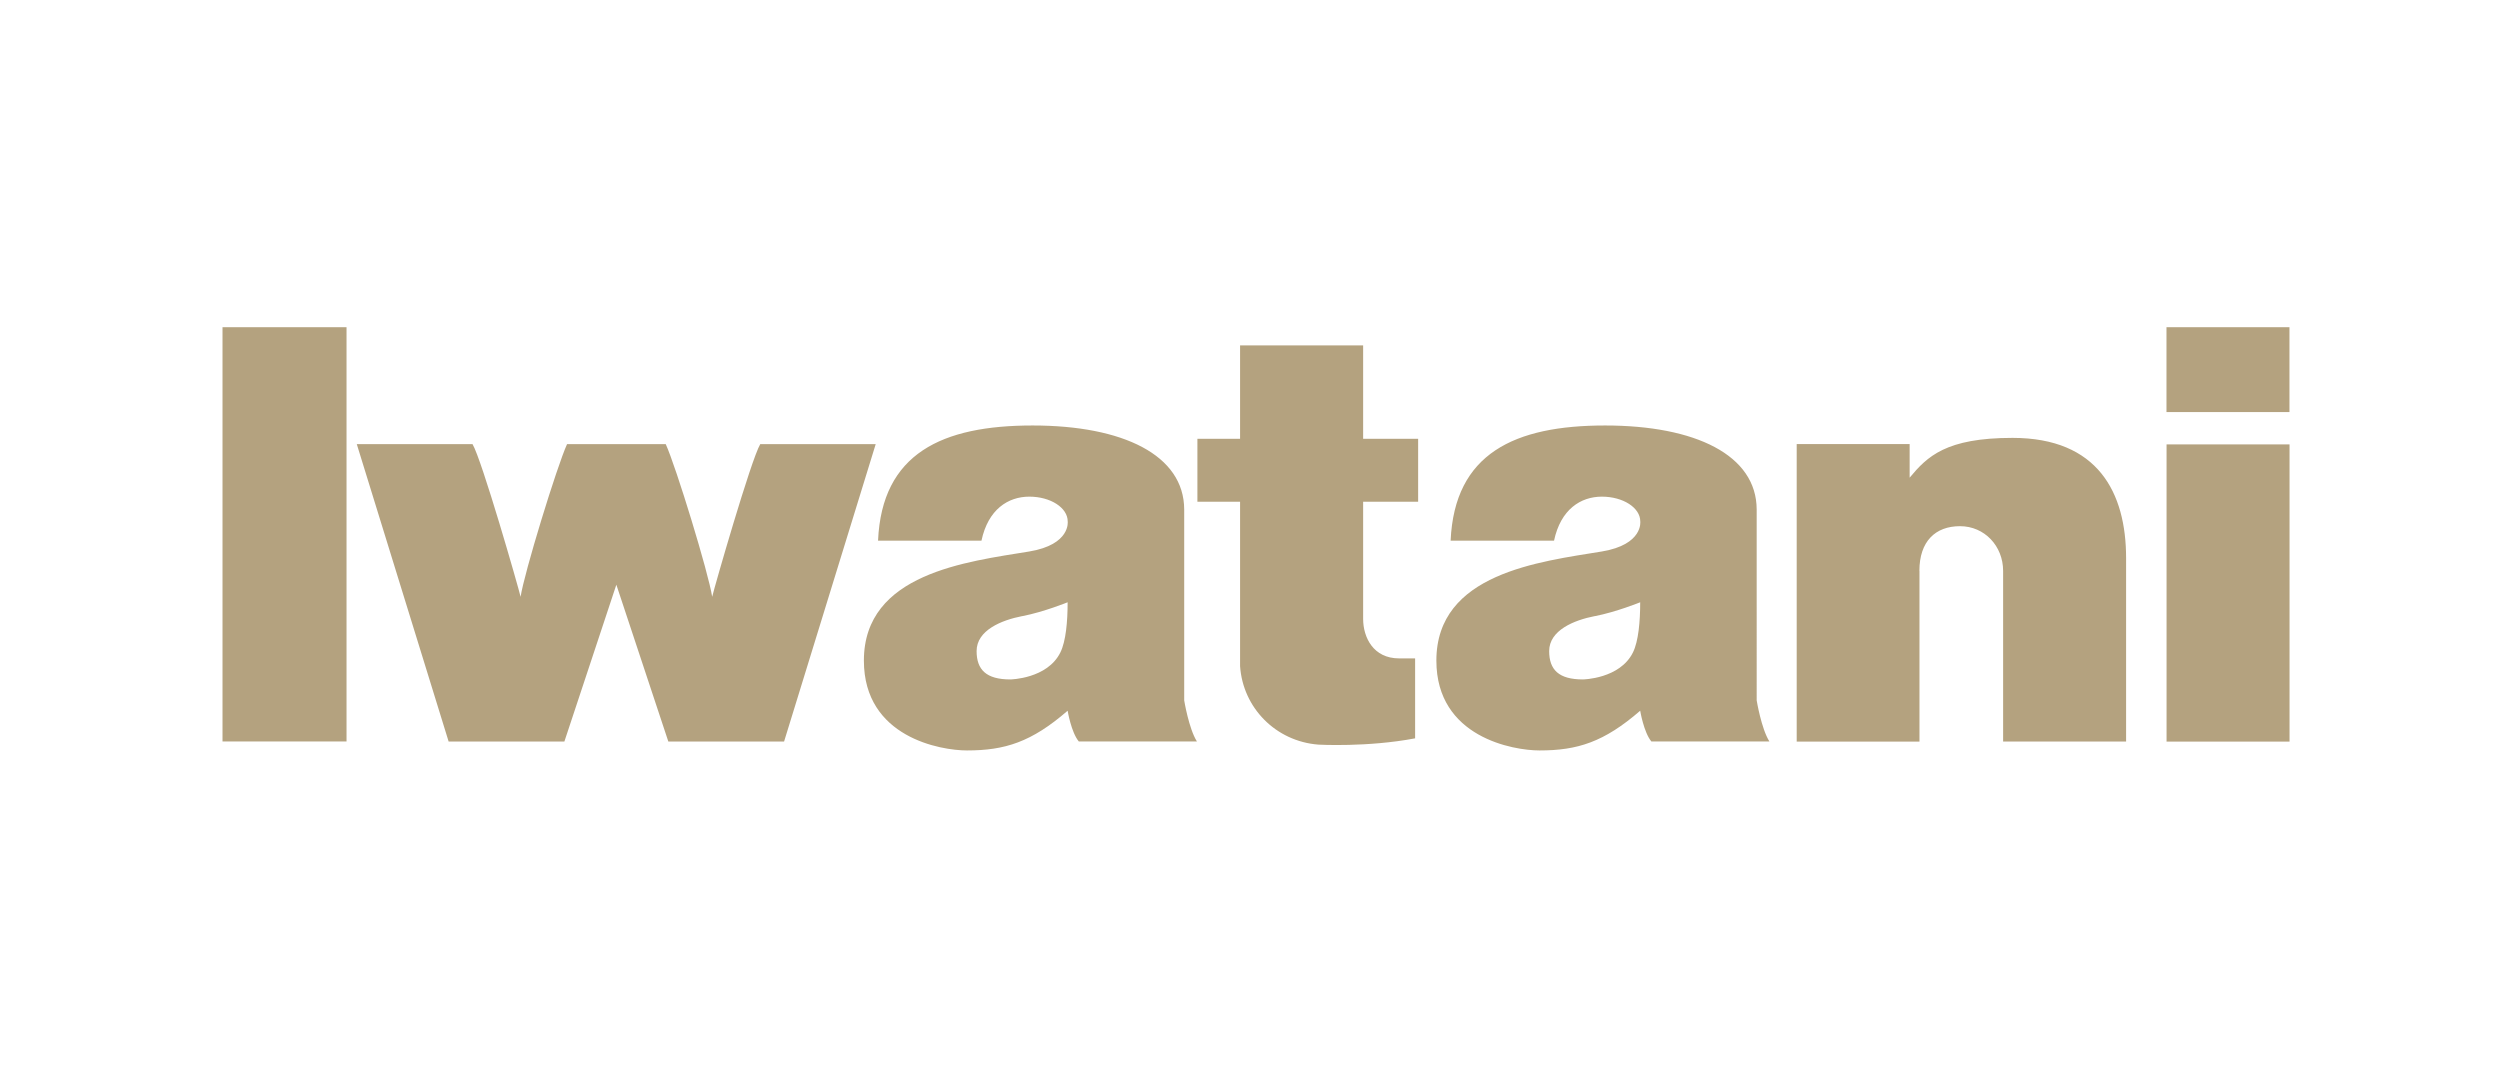 <?xml version="1.0" encoding="UTF-8"?>
<svg xmlns="http://www.w3.org/2000/svg" width="191" height="82" viewBox="0 0 191 82" fill="none">
  <g clip-path="url(#clip0_104_3838)" fill="#B4A27F">
    <path d="M26.475 25H17v31.646h9.475V25zm148.446 8.95h-9.396v22.707h9.396V33.951zm-.006-8.95h-9.396v6.48h9.396V25zm-28.273 18.612c0-2.25 1.218-3.412 3.102-3.412s3.294 1.528 3.294 3.412v13.04h9.396V42.636c0-4.997-2.149-9.182-8.674-9.182-5.093 0-6.515 1.422-7.863 3.04v-2.566h-8.629v22.73h9.38v-13.04m-45.927 13.271c-3.255-.254-5.764-2.815-5.979-5.996v-12.56h-3.26v-4.81h3.26v-7.136h9.402v7.135h4.202v4.811h-4.202v8.962c.006 1.399.773 3.006 2.747 3.006h1.224v6.108c-3.649.694-7.394.48-7.394.48zM74.98 41.305h-7.897c.294-6.678 4.902-8.798 11.81-8.798 6.91 0 11.569 2.262 11.58 6.418V53.51s.35 2.15.97 3.136h-9.024c-.581-.7-.852-2.346-.852-2.346-2.763 2.397-4.794 3.034-7.693 3.034-1.98 0-7.873-.987-7.873-6.864 0-6.677 7.896-7.557 12.633-8.336 3.187-.53 2.939-2.3 2.939-2.3 0-1.044-1.314-1.89-2.933-1.89-1.619 0-3.147.97-3.655 3.361m3.12 5.764c-1.591.31-3.492 1.083-3.492 2.674 0 1.427.739 2.166 2.578 2.166 0 0 2.825-.04 3.823-2.065.423-.857.553-2.369.553-3.83 0 0-1.822.74-3.468 1.061m40.625-5.77h-7.896c.299-6.678 4.901-8.798 11.804-8.798 6.904 0 11.568 2.262 11.579 6.418V53.51s.35 2.15.97 3.136h-9.018c-.581-.7-.852-2.346-.852-2.346-2.769 2.397-4.788 3.034-7.693 3.034-1.979 0-7.879-.987-7.879-6.864 0-6.677 7.902-7.557 12.639-8.336 3.187-.53 2.939-2.3 2.939-2.3 0-1.044-1.314-1.89-2.933-1.89-1.619 0-3.147.97-3.655 3.361m3.119 5.764c-1.59.31-3.491 1.083-3.491 2.674 0 1.427.733 2.166 2.578 2.166 0 0 2.825-.04 3.824-2.065.423-.857.552-2.369.552-3.83 0 0-1.821.74-3.468 1.061M58.082 33.934c-.71 1.207-3.502 10.93-3.672 11.663-.265-1.782-2.78-9.994-3.547-11.663h-7.541c-.767 1.675-3.288 9.887-3.548 11.663-.169-.733-2.96-10.462-3.671-11.663h-8.844l7.016 22.718h8.844l3.97-11.98 3.971 11.98h8.844l6.999-22.718h-8.827.006z"></path>
  </g>
  <defs>
    <clipPath id="clip0_104_3838">
      <path fill="#fff" transform="translate(17 25)" d="M0 0h157.921v32.34H0z"></path>
    </clipPath>
  </defs>
</svg>

